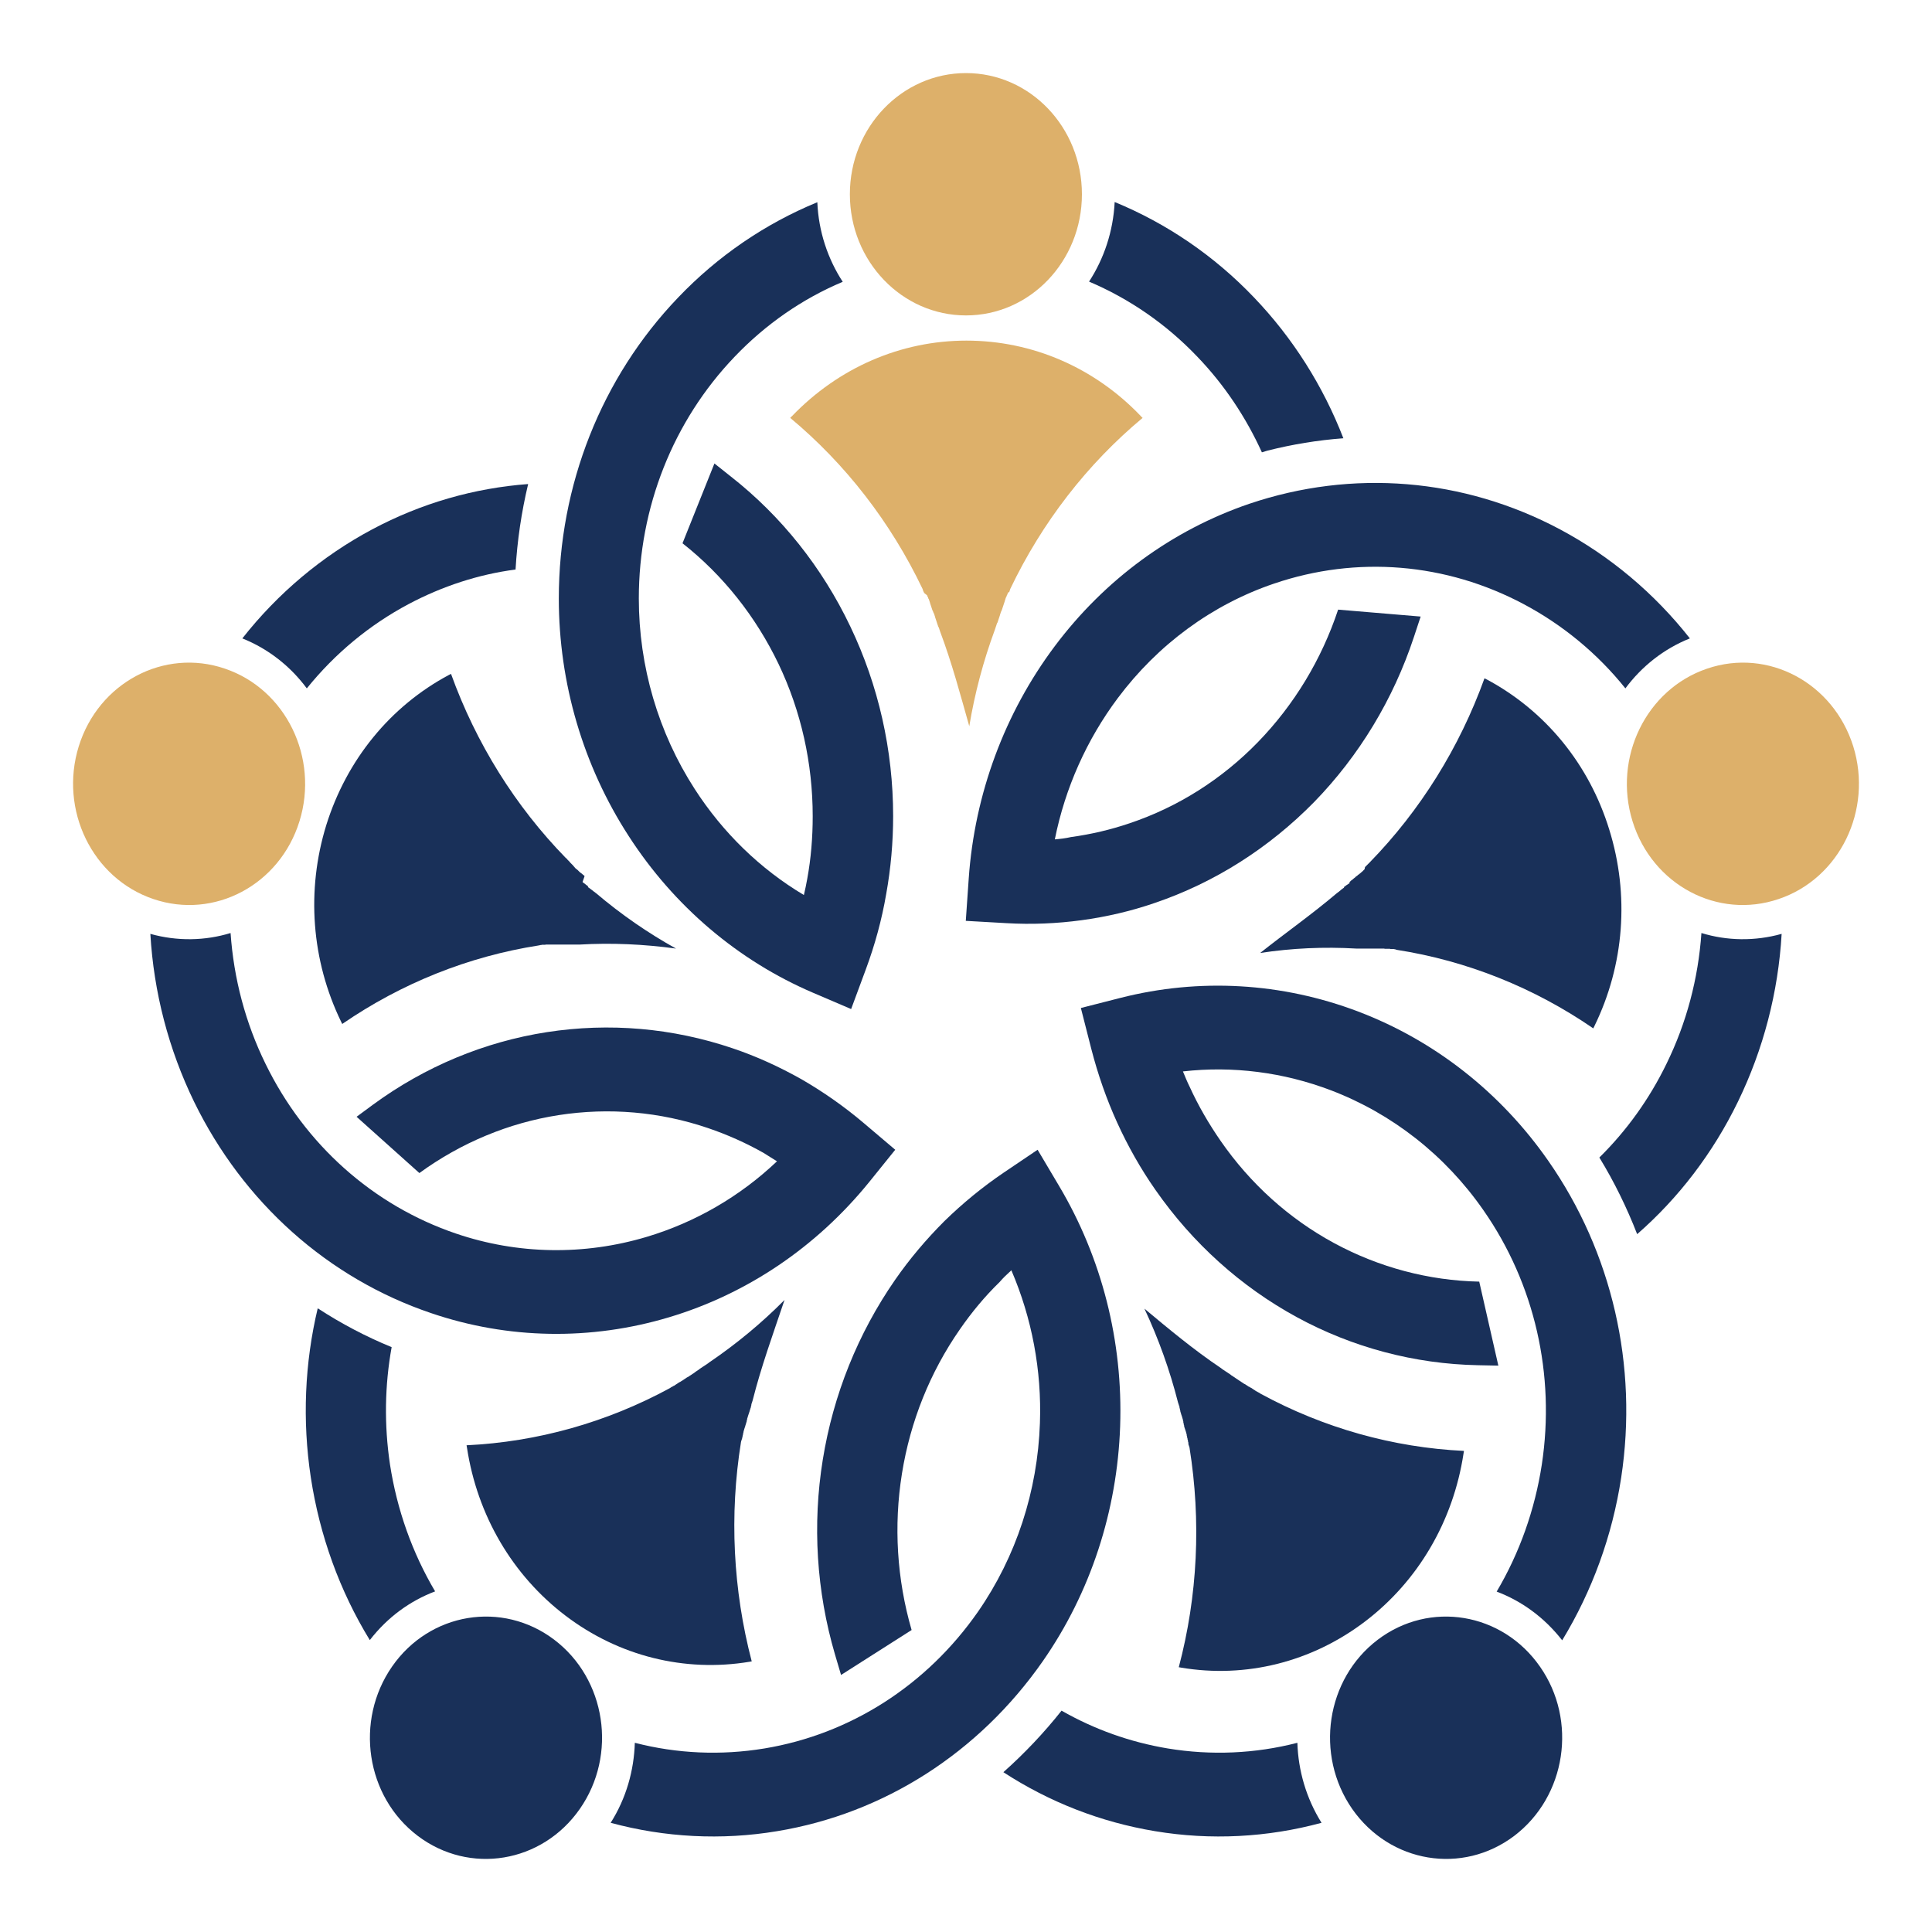 <?xml version="1.0" encoding="utf-8"?>
<!-- Generator: Adobe Illustrator 24.0.1, SVG Export Plug-In . SVG Version: 6.00 Build 0)  -->
<svg version="1.1" id="Layer_1" xmlns="http://www.w3.org/2000/svg" xmlns:xlink="http://www.w3.org/1999/xlink" x="0px" y="0px"
	 viewBox="0 0 92 92" style="enable-background:new 0 0 92 92;" xml:space="preserve">
<style type="text/css">
	.st0{fill:#DDB06A;}
	.st1{fill:#193059;}
</style>
<g>
	<path class="st0" d="M44.77,30.08l-0.01-0.03l0,0l-0.01-0.03l-0.01-0.03l-0.01-0.03l0-0.01l-0.01-0.02l-0.01-0.03l-0.01-0.03
		l-0.01-0.01l-0.01-0.02l-0.01-0.03l-0.01-0.03l-0.01-0.02l0-0.01l-0.01-0.03l-0.01-0.03l-0.01-0.02l0-0.01l-0.01-0.03l-0.01-0.03
		l-0.01-0.03l0,0l-0.01-0.03l-0.01-0.03l-0.01-0.03v0l-0.01-0.03l-0.01-0.03l-0.01-0.03l0-0.01l-0.01-0.03l-0.01-0.03l-0.01-0.03
		l0-0.01l-0.01-0.02l-0.01-0.03l-0.01-0.03l-0.01-0.01l-0.01-0.02l-0.01-0.03l-0.01-0.03l-0.01-0.02l-0.01-0.01l-0.01-0.03
		l-0.01-0.03l-0.01-0.02l0-0.01l-0.01-0.03l-0.01-0.03l-0.01-0.03l0,0l-0.01-0.03l-0.01-0.03l-0.01-0.03l-0.01-0.03l-0.01-0.03
		l-0.01-0.03l0-0.01l-0.01-0.03l-0.01-0.03l-0.01-0.03l0-0.01l-0.01-0.02l-0.01-0.03l-0.01-0.03l-0.01-0.01l-0.01-0.02l-0.01-0.03
		l-0.01-0.03l-0.01-0.02l-0.01-0.01l-0.01-0.03l-0.01-0.03L44,28.23l0-0.01l-0.01-0.03l-0.02-0.03l-0.01-0.03l0,0l-0.01-0.03
		l-0.01-0.03l-0.01-0.03c-1.51-3.16-3.66-5.94-6.3-8.14c0.03-0.03,0.05-0.06,0.08-0.08c2.22-2.31,5.18-3.6,8.31-3.6
		c3.13,0,6.1,1.28,8.31,3.6c0.03,0.03,0.05,0.06,0.08,0.08c-2.64,2.2-4.79,4.98-6.3,8.14l-0.01,0.03l-0.01,0.03l-0.01,0.03l0,0
		l-0.01,0.03l-0.01,0.03L48,28.22l0,0.01l-0.01,0.02l-0.01,0.03l-0.01,0.03l-0.01,0.01l-0.01,0.02l-0.01,0.03l-0.01,0.03l-0.01,0.02
		l-0.01,0.01l-0.01,0.03l-0.01,0.03l-0.01,0.02l0,0.01l-0.01,0.03l-0.01,0.03l-0.01,0.03l0,0.01l-0.01,0.03l-0.01,0.03l-0.01,0.03
		l-0.01,0.03l-0.01,0.03l-0.01,0.03l0,0l-0.01,0.03l-0.01,0.03l-0.01,0.03l0,0.01l-0.01,0.02l-0.01,0.03l-0.01,0.03l0,0.01
		l-0.01,0.02l-0.01,0.03l-0.01,0.03l-0.01,0.02l-0.01,0.01l-0.01,0.03l-0.01,0.03l-0.01,0.02l0,0.01l-0.01,0.03l-0.01,0.03
		l-0.01,0.03l0,0.01l-0.01,0.03l-0.01,0.03l-0.01,0.03v0l-0.01,0.03l-0.01,0.03l-0.01,0.03l0,0l-0.01,0.03l-0.01,0.03l-0.01,0.03
		l0,0.01l-0.01,0.02l-0.01,0.03l-0.01,0.03l-0.01,0.01l-0.01,0.02l-0.01,0.03l-0.01,0.03l-0.01,0.02l0,0.01l-0.01,0.03l-0.01,0.03
		l-0.01,0.02l0,0.01l-0.01,0.03l-0.01,0.03l-0.01,0.03l0,0l-0.01,0.03c-0.55,1.49-0.96,3.03-1.22,4.6
		C45.74,33.11,45.33,31.57,44.77,30.08"/>
	<path class="st1" d="M27.59,44.98l-0.03,0l0,0l-0.03,0l-0.03,0l-0.03,0l-0.01,0l-0.02,0l-0.03,0l-0.03,0h-0.01l-0.02,0l-0.03,0
		l-0.03,0l-0.02,0l-0.01,0l-0.03,0l-0.03,0l-0.02,0l-0.01,0l-0.03,0l-0.03,0l-0.03,0l0,0l-0.03,0l-0.03,0l-0.03,0l0,0l-0.03,0
		l-0.03,0l-0.03,0l0,0l-0.03,0l-0.03,0l-0.03,0l-0.01,0l-0.02,0l-0.03,0l-0.03,0l-0.01,0l-0.02,0l-0.03,0l-0.03,0l-0.02,0l-0.01,0
		l-0.03,0l-0.03,0l-0.02,0l-0.01,0l-0.03,0l-0.03,0l-0.03,0l0,0l-0.03,0l-0.03,0l-0.03,0l-0.03,0l-0.03,0l-0.03,0l-0.01,0l-0.03,0
		l-0.03,0l-0.03,0l-0.01,0l-0.02,0l-0.03,0l-0.03,0l-0.01,0l-0.02,0l-0.03,0l-0.03,0.01l-0.02,0l-0.01,0l-0.03,0l-0.03,0l-0.02,0
		l-0.01,0l-0.03,0l-0.03,0.01l-0.03,0l0,0l-0.03,0.01l-0.03,0l-0.03,0.01c-3.34,0.52-6.54,1.8-9.36,3.74
		c-0.02-0.03-0.03-0.07-0.05-0.1c-1.42-2.92-1.67-6.26-0.71-9.37c0.97-3.11,3.05-5.66,5.84-7.15c0.03-0.02,0.07-0.03,0.1-0.05
		c1.19,3.3,3.06,6.3,5.47,8.77l0.03,0.02l0.02,0.02l0.02,0.03l0,0l0.02,0.02l0.02,0.02l0.02,0.02l0.01,0.01l0.02,0.02l0.02,0.02
		l0.02,0.03l0.01,0.01l0.01,0.01l0.02,0.02l0.02,0.02l0.01,0.01l0.01,0.01l0.02,0.02l0.02,0.02l0.02,0.02l0.01,0.01l0.02,0.03
		l0.02,0.02l0.02,0.02l0,0l0.02,0.03l0.02,0.02l0.02,0.02l0.03,0.02l0.02,0.02l0.03,0.02l0,0l0.02,0.02l0.02,0.02l0.02,0.02
		l0.01,0.01l0.02,0.02l0.02,0.02l0.03,0.02l0.01,0.01l0.01,0.01l0.03,0.02l0.03,0.02l0.01,0.01l0.01,0.01l0.02,0.02l0.03,0.02
		l0.02,0.02l0.01,0.01l0.02,0.02L27.74,42l0.02,0.02l0,0l0.03,0.02l0.02,0.02l0.03,0.02h0l0.03,0.02l0.02,0.02l0.03,0.02l0,0
		l0.02,0.02l0.03,0.02l0.03,0.02L28,42.24l0.02,0.02l0.03,0.02l0.03,0.02l0.01,0.01l0.01,0.01l0.03,0.02l0.03,0.02l0.01,0.01
		l0.01,0.01l0.03,0.02l0.03,0.02l0.02,0.02l0.01,0.01l0.03,0.02l0.03,0.02l0.02,0.02l0,0l0.03,0.02c1.19,1.01,2.46,1.89,3.81,2.64
		C30.65,44.96,29.12,44.89,27.59,44.98"/>
	<path class="st1" d="M35.85,66.65l-0.01,0.03l0,0.01l-0.01,0.03l-0.01,0.03l-0.01,0.03l0,0.01l-0.01,0.02l-0.01,0.03l-0.01,0.03
		l0,0.02l0,0.02l-0.01,0.03l-0.01,0.03l0,0.02l0,0.01l-0.01,0.03l-0.01,0.03l-0.01,0.02l0,0.01l-0.01,0.03l-0.01,0.03l-0.01,0.03
		l0,0.01l-0.01,0.03l-0.01,0.03l-0.01,0.03l0,0l-0.01,0.03l-0.01,0.03l-0.01,0.03l0,0l-0.01,0.03l-0.01,0.03l-0.01,0.03l0,0.01
		l-0.01,0.03l-0.01,0.03l-0.01,0.03l0,0.01l0,0.02l-0.01,0.03l-0.01,0.03l0,0.02l0,0.01l-0.01,0.03l-0.01,0.03l-0.01,0.03l0,0.01
		l-0.01,0.03l-0.01,0.03l-0.01,0.03l0,0l-0.01,0.04l-0.01,0.03l-0.01,0.03l-0.01,0.03l-0.01,0.03l-0.01,0.03l0,0.01l-0.01,0.03
		l-0.01,0.03l-0.01,0.03l0,0.01l0,0.02l-0.01,0.03l-0.01,0.03l0,0.02l0,0.02l-0.01,0.03l-0.01,0.03l0,0.02l0,0.01l-0.01,0.03
		l-0.01,0.03l0,0.02l0,0.01l-0.01,0.03l-0.01,0.03l-0.01,0.03l0,0l-0.01,0.03l-0.01,0.03l-0.01,0.04
		c-0.56,3.48-0.38,7.05,0.51,10.45c-0.04,0.01-0.07,0.01-0.11,0.02c-3.09,0.51-6.22-0.27-8.75-2.19c-2.53-1.92-4.21-4.78-4.7-8.01
		c-0.01-0.04-0.01-0.08-0.02-0.11c3.37-0.16,6.68-1.09,9.68-2.72l0.03-0.02l0.03-0.02l0.03-0.02l0,0l0.03-0.01l0.03-0.02l0.03-0.02
		l0.01,0l0.02-0.01l0.03-0.02l0.03-0.02l0.01-0.01l0.02-0.01l0.03-0.02l0.03-0.02l0.02-0.01l0.01-0.01l0.03-0.02l0.03-0.02
		l0.02-0.01l0.01,0l0.03-0.02l0.03-0.02l0.02-0.01l0,0l0.03-0.02l0.03-0.02l0.03-0.02l0.03-0.02l0.03-0.02l0.03-0.02l0,0l0.03-0.02
		l0.03-0.02l0.03-0.02l0.01,0l0.02-0.01l0.03-0.02l0.03-0.02l0.01-0.01l0.02-0.01l0.03-0.02l0.03-0.02l0.02-0.01l0.01-0.01
		l0.03-0.02l0.03-0.02l0.02-0.01l0.01-0.01l0.03-0.02l0.03-0.02l0.02-0.02l0,0l0.03-0.02l0.03-0.02l0.03-0.02l0,0l0.03-0.02
		l0.03-0.02l0.03-0.02l0,0l0.02-0.02l0.03-0.02l0.03-0.02l0.01-0.01l0.02-0.01l0.03-0.02l0.03-0.02l0.01-0.01l0.02-0.01l0.03-0.02
		l0.03-0.02l0.02-0.01l0.01-0.01l0.03-0.02l0.03-0.02l0.02-0.01l0.01-0.01l0.03-0.02l0.03-0.02l0.02-0.02l0,0l0.03-0.02
		c1.28-0.87,2.48-1.86,3.58-2.97C36.78,63.61,36.24,65.11,35.85,66.65"/>
	<path class="st1" d="M58.13,65.14l0.03,0.02l0,0l0.02,0.02l0.03,0.02l0.03,0.02l0.01,0.01l0.02,0.01l0.03,0.02l0.03,0.02l0.01,0.01
		l0.02,0.01l0.03,0.02l0.03,0.02l0.02,0.01l0.01,0.01l0.03,0.02l0.03,0.02l0.02,0.01l0.01,0.01l0.03,0.02l0.03,0.02l0.02,0.02l0,0
		l0.03,0.02l0.03,0.02l0.03,0.02l0,0l0.03,0.02l0.03,0.02l0.03,0.02l0,0l0.03,0.02l0.03,0.02l0.03,0.02l0.01,0.01l0.02,0.01
		l0.03,0.02l0.03,0.02l0.01,0.01l0.02,0.01l0.03,0.02l0.03,0.02l0.02,0.01l0.01,0.01l0.03,0.02l0.03,0.02l0.02,0.01l0.01,0.01
		l0.03,0.02l0.03,0.02l0.03,0.01l0,0l0.03,0.02l0.03,0.02l0.03,0.02l0.03,0.02l0.03,0.02l0.03,0.02l0,0l0.03,0.01l0.03,0.02
		l0.03,0.02l0.01,0l0.02,0.01l0.03,0.02l0.03,0.02l0.01,0.01l0.02,0.01l0.03,0.02l0.03,0.02l0.02,0.01l0.01,0.01l0.03,0.02
		l0.03,0.02l0.02,0.01l0.01,0l0.03,0.02l0.03,0.02l0.03,0.01l0,0l0.03,0.02l0.03,0.02l0.03,0.02c3,1.63,6.31,2.56,9.68,2.72
		c-0.01,0.04-0.01,0.08-0.02,0.12c-0.49,3.23-2.17,6.09-4.7,8.01c-2.53,1.92-5.66,2.71-8.75,2.19c-0.04-0.01-0.07-0.01-0.11-0.02
		c0.9-3.4,1.07-6.97,0.51-10.46L56.6,68.8l-0.01-0.03l0-0.04l0,0l0-0.03l-0.01-0.03l-0.01-0.03l0-0.01l0-0.03l-0.01-0.03l-0.01-0.03
		l0-0.01l0-0.02l-0.01-0.03l-0.01-0.03l0-0.02l0-0.01l-0.01-0.04l-0.01-0.03l0-0.03l0-0.01l-0.01-0.03l-0.01-0.04l-0.01-0.03l0-0.01
		l-0.01-0.03l-0.01-0.03l-0.01-0.03l-0.01-0.03l-0.01-0.03l-0.01-0.03l0,0l-0.01-0.03l-0.01-0.03l-0.01-0.03l0-0.01l0-0.03
		l-0.01-0.03l-0.01-0.03l0-0.01l0-0.02l-0.01-0.03l-0.01-0.04l0-0.02l0-0.02l-0.01-0.03l-0.01-0.03l0-0.02l0-0.01l-0.01-0.03
		l-0.01-0.03l-0.01-0.03l0-0.01l-0.01-0.03l-0.01-0.03l-0.01-0.03v0l-0.01-0.03l-0.01-0.03l-0.01-0.03l0-0.01l-0.01-0.03l-0.01-0.03
		l-0.01-0.03l0-0.01l0-0.02l-0.01-0.03l-0.01-0.03l0-0.01l0-0.02l-0.01-0.03l-0.01-0.03l0-0.02l0-0.02l-0.01-0.03l-0.01-0.03
		l-0.01-0.02l0-0.01l-0.01-0.03l-0.01-0.03l-0.01-0.03v0l-0.01-0.03c-0.39-1.54-0.93-3.04-1.6-4.47
		C55.65,63.28,56.85,64.28,58.13,65.14"/>
	<path class="st1" d="M63.65,42.54l0.03-0.02l0,0l0.02-0.02l0.03-0.02l0.03-0.02l0.01-0.01l0.02-0.02l0.03-0.02l0.02-0.02l0.01-0.01
		l0.01-0.01l0.03-0.02l0.03-0.02l0.01-0.01l0.01-0.01l0.03-0.02l0.03-0.02L64,42.24l0.01-0.01l0.03-0.02l0.03-0.02l0.02-0.02l0,0
		l0.03-0.02l0.03-0.02l0.03-0.02l0.03-0.02l0.03-0.02l0.03-0.02l0,0L64.26,42l0.03-0.02l0.02-0.02l0.01-0.01l0.02-0.02l0.03-0.02
		l0.03-0.02l0.01-0.01l0.01-0.01l0.02-0.02l0.03-0.02l0.01-0.01l0.01-0.01l0.03-0.02l0.02-0.02l0.02-0.02l0.01-0.01l0.03-0.02
		l0.03-0.02l0.02-0.02l0,0l0.02-0.02l0.03-0.02l0.03-0.02l0.02-0.02l0.03-0.02l0.02-0.02l0,0l0.02-0.02l0.03-0.02l0.02-0.02
		l0.01-0.01l0.02-0.02l0.02-0.02l0.02-0.02l0.01-0.01l0.01-0.01l0.02-0.02L65,41.29l0.01-0.01l0.01-0.01l0.02-0.02l0.02-0.02
		l0.02-0.02l0.01-0.01l0.02-0.02l0.03-0.03l0.02-0.02l0,0l0.02-0.02l0.02-0.02l0.02-0.02c2.41-2.47,4.28-5.47,5.47-8.77
		c0.03,0.02,0.07,0.03,0.1,0.05c2.79,1.49,4.88,4.03,5.84,7.15c0.97,3.11,0.72,6.45-0.71,9.37c-0.02,0.03-0.03,0.07-0.05,0.1
		c-2.82-1.94-6.02-3.22-9.36-3.74l-0.03-0.01l-0.03-0.01l-0.03-0.01h0l-0.03,0l-0.03-0.01l-0.03,0l-0.01,0l-0.02,0l-0.03,0l-0.03,0
		l-0.01,0l-0.02,0l-0.03-0.01l-0.03,0l-0.02,0l-0.01,0l-0.03,0l-0.03,0l-0.02,0l-0.01,0l-0.03,0l-0.03,0l-0.03,0h0l-0.03-0.01
		l-0.03,0l-0.03,0l-0.03,0l-0.03,0l-0.03,0l0,0l-0.03,0l-0.03,0l-0.03,0l-0.01,0l-0.02,0l-0.03,0l-0.03,0l-0.01,0l-0.02,0l-0.03,0
		l-0.03,0l-0.02,0l-0.01,0l-0.03,0l-0.03,0l-0.02,0l-0.01,0l-0.03,0l-0.03,0l-0.03,0l-0.01,0l-0.03,0l-0.03,0l-0.03,0v0l-0.03,0
		l-0.03,0l-0.03,0l0,0l-0.03,0l-0.03,0l-0.03,0l-0.01,0l-0.02,0l-0.03,0l-0.03,0l-0.01,0l-0.02,0l-0.03,0l-0.03,0l-0.02,0l-0.01,0
		l-0.03,0l-0.03,0l-0.02,0l-0.01,0l-0.03,0l-0.03,0l-0.03,0l0,0l-0.03,0c-1.53-0.09-3.06-0.02-4.57,0.21
		C61.19,44.44,62.46,43.55,63.65,42.54"/>
	<path class="st0" d="M46,3.48c3.05,0,5.52,2.58,5.52,5.77c0,3.19-2.47,5.77-5.52,5.77c-3.05,0-5.53-2.58-5.53-5.77
		C40.47,6.06,42.95,3.48,46,3.48"/>
	<path class="st0" d="M3.75,35.54c0.94-3.03,4.06-4.69,6.96-3.7c2.9,0.98,4.49,4.24,3.55,7.27c-0.94,3.03-4.06,4.69-6.96,3.7
		C4.4,41.83,2.81,38.57,3.75,35.54"/>
	<path class="st1" d="M19.89,87.42c-2.47-1.87-3.01-5.48-1.22-8.06c1.79-2.58,5.25-3.15,7.72-1.28c2.47,1.87,3.02,5.48,1.22,8.06
		C25.81,88.72,22.36,89.29,19.89,87.42"/>
	<path class="st1" d="M72.11,87.42c-2.47,1.87-5.92,1.3-7.72-1.28c-1.79-2.58-1.25-6.19,1.22-8.06c2.47-1.87,5.92-1.3,7.72,1.28
		C75.13,81.93,74.58,85.54,72.11,87.42"/>
	<path class="st0" d="M88.25,35.54c0.94,3.03-0.64,6.29-3.55,7.27c-2.9,0.99-6.02-0.67-6.96-3.7c-0.94-3.03,0.65-6.29,3.55-7.27
		C84.19,30.85,87.3,32.51,88.25,35.54"/>
	<path class="st1" d="M60.09,21.54c-0.76-1.67-1.79-3.22-3.08-4.56c-1.47-1.54-3.22-2.75-5.15-3.57c0.71-1.09,1.15-2.39,1.22-3.79
		c2.48,1.02,4.74,2.56,6.63,4.54c1.86,1.94,3.3,4.23,4.26,6.71c-1.22,0.09-2.43,0.29-3.62,0.59L60.09,21.54z"/>
	<path class="st1" d="M38.28,42.62c-2.08-1.24-3.86-2.97-5.2-5.05c-1.73-2.68-2.66-5.84-2.66-9.07c0-4.33,1.63-8.45,4.56-11.51
		c1.47-1.54,3.22-2.76,5.15-3.57c-0.71-1.09-1.15-2.39-1.21-3.79c-2.48,1.02-4.74,2.56-6.63,4.54c-3.65,3.81-5.68,8.94-5.68,14.33
		c0,4.03,1.16,7.96,3.32,11.3c2.16,3.35,5.22,5.95,8.8,7.48l1.8,0.77l0.7-1.89c0.43-1.16,0.76-2.36,0.97-3.59
		c0.22-1.22,0.33-2.46,0.33-3.71c0-3.14-0.7-6.23-2.04-9.03c-1.34-2.81-3.29-5.26-5.69-7.14l-0.78-0.62l-1.52,3.8
		c1.93,1.52,3.49,3.49,4.57,5.74c1.08,2.26,1.63,4.74,1.63,7.26c0,1-0.08,2-0.26,2.98C38.4,42.09,38.34,42.36,38.28,42.62"/>
	<path class="st1" d="M24.55,27.12c-1.76,0.23-3.48,0.79-5.1,1.65c-1.86,0.99-3.5,2.35-4.84,4.01c-0.77-1.04-1.82-1.88-3.07-2.38
		c1.69-2.15,3.8-3.92,6.18-5.19c2.34-1.25,4.87-1.97,7.43-2.16C24.83,24.39,24.63,25.75,24.55,27.12"/>
	<path class="st1" d="M37,55.3c-1.77,1.68-3.9,2.91-6.21,3.6c-2.98,0.89-6.14,0.84-9.08-0.16c-3.94-1.34-7.19-4.23-9.07-8.09
		c-0.95-1.94-1.51-4.05-1.66-6.22c-1.21,0.37-2.53,0.4-3.82,0.04c0.16,2.78,0.87,5.5,2.08,7.99c2.34,4.8,6.38,8.41,11.29,10.07
		c3.67,1.25,7.61,1.31,11.32,0.2c3.72-1.11,7.03-3.35,9.53-6.43l1.25-1.55l-1.51-1.28c-0.92-0.78-1.92-1.48-2.96-2.08
		c-1.05-0.59-2.14-1.09-3.27-1.47c-2.86-0.97-5.88-1.23-8.85-0.77c-2.97,0.46-5.8,1.64-8.26,3.44l-0.8,0.59l2.99,2.68
		c1.98-1.44,4.25-2.39,6.64-2.76c2.39-0.37,4.82-0.16,7.11,0.62c0.91,0.31,1.79,0.7,2.64,1.18C36.56,55.03,36.78,55.16,37,55.3"/>
	<path class="st1" d="M18.65,64.15c-0.33,1.82-0.36,3.7-0.08,5.58c0.33,2.15,1.06,4.21,2.15,6.05c-1.19,0.45-2.27,1.23-3.11,2.32
		c-1.44-2.35-2.39-4.99-2.81-7.75c-0.41-2.71-0.29-5.45,0.33-8.05C16.25,63.03,17.43,63.65,18.65,64.15"/>
	<path class="st1" d="M48.16,60.49c0.98,2.28,1.45,4.77,1.36,7.28c-0.11,3.23-1.13,6.36-2.95,8.98c-2.44,3.5-6.07,5.83-10.17,6.51
		c-2.06,0.34-4.16,0.25-6.17-0.27c-0.04,1.32-0.41,2.64-1.15,3.81c2.58,0.7,5.28,0.84,7.92,0.4c5.1-0.84,9.62-3.74,12.66-8.1
		c2.27-3.26,3.54-7.15,3.68-11.18c0.14-4.04-0.87-8.02-2.91-11.45l-1.02-1.72l-1.63,1.1c-1,0.68-1.94,1.45-2.81,2.3
		c-0.86,0.86-1.65,1.79-2.35,2.8c-1.76,2.54-2.94,5.46-3.44,8.56c-0.5,3.09-0.3,6.27,0.58,9.27l0.29,0.98l3.36-2.14
		c-0.7-2.41-0.86-4.96-0.46-7.45c0.4-2.49,1.34-4.83,2.76-6.87c0.56-0.81,1.19-1.57,1.89-2.25C47.77,60.85,47.96,60.67,48.16,60.49"
		/>
	<path class="st1" d="M50.55,81.46c1.56,0.89,3.26,1.5,5.06,1.8c2.06,0.34,4.16,0.25,6.17-0.27c0.04,1.32,0.42,2.64,1.15,3.81
		c-2.58,0.7-5.28,0.84-7.92,0.4c-2.6-0.43-5.05-1.39-7.23-2.81C48.78,83.5,49.71,82.52,50.55,81.46"/>
	<path class="st1" d="M56.33,51.02c2.38-0.27,4.79,0.04,7.05,0.9c2.91,1.11,5.44,3.09,7.26,5.71c2.44,3.5,3.43,7.83,2.78,12.11
		c-0.33,2.15-1.06,4.21-2.15,6.05c1.19,0.45,2.27,1.23,3.12,2.32c1.43-2.35,2.39-4.99,2.81-7.75c0.81-5.32-0.43-10.72-3.47-15.08
		c-2.27-3.26-5.42-5.73-9.05-7.11c-3.63-1.38-7.57-1.61-11.33-0.65l-1.88,0.48l0.5,1.96c0.31,1.2,0.72,2.38,1.23,3.5
		c0.51,1.12,1.12,2.2,1.82,3.2c1.77,2.54,4.07,4.61,6.73,6.06c2.66,1.45,5.62,2.23,8.62,2.29l0.98,0.02l-0.91-4
		c-2.41-0.05-4.78-0.68-6.92-1.84c-2.14-1.16-3.99-2.83-5.4-4.87c-0.56-0.81-1.06-1.67-1.47-2.57
		C56.53,51.51,56.43,51.26,56.33,51.02"/>
	<path class="st1" d="M76.16,55.12c1.29-1.27,2.38-2.78,3.2-4.47c0.95-1.94,1.51-4.05,1.66-6.22c1.21,0.37,2.53,0.4,3.82,0.04
		c-0.16,2.78-0.87,5.5-2.08,7.99c-1.19,2.45-2.83,4.59-4.8,6.31C77.47,57.51,76.87,56.28,76.16,55.12"/>
	<path class="st1" d="M50.23,39.97c0.49-2.45,1.52-4.75,3-6.73c1.91-2.55,4.49-4.45,7.44-5.45c3.94-1.34,8.19-0.99,11.89,0.98
		c1.86,0.99,3.51,2.35,4.84,4.01c0.77-1.04,1.82-1.88,3.07-2.38c-1.69-2.15-3.8-3.92-6.18-5.19c-4.6-2.45-9.89-2.88-14.8-1.22
		c-3.67,1.25-6.89,3.61-9.27,6.79c-2.38,3.18-3.81,7.03-4.09,11.05l-0.14,2.02l1.94,0.11c1.19,0.07,2.39,0.02,3.57-0.14
		c1.18-0.16,2.35-0.43,3.48-0.82c2.86-0.97,5.45-2.62,7.6-4.81c2.14-2.2,3.77-4.89,4.75-7.86l0.32-0.97l-3.93-0.33
		c-0.79,2.38-2.1,4.54-3.82,6.31c-1.72,1.77-3.81,3.09-6.1,3.86c-0.91,0.31-1.85,0.53-2.8,0.66C50.74,39.92,50.48,39.95,50.23,39.97
		"/>
</g>
</svg>
